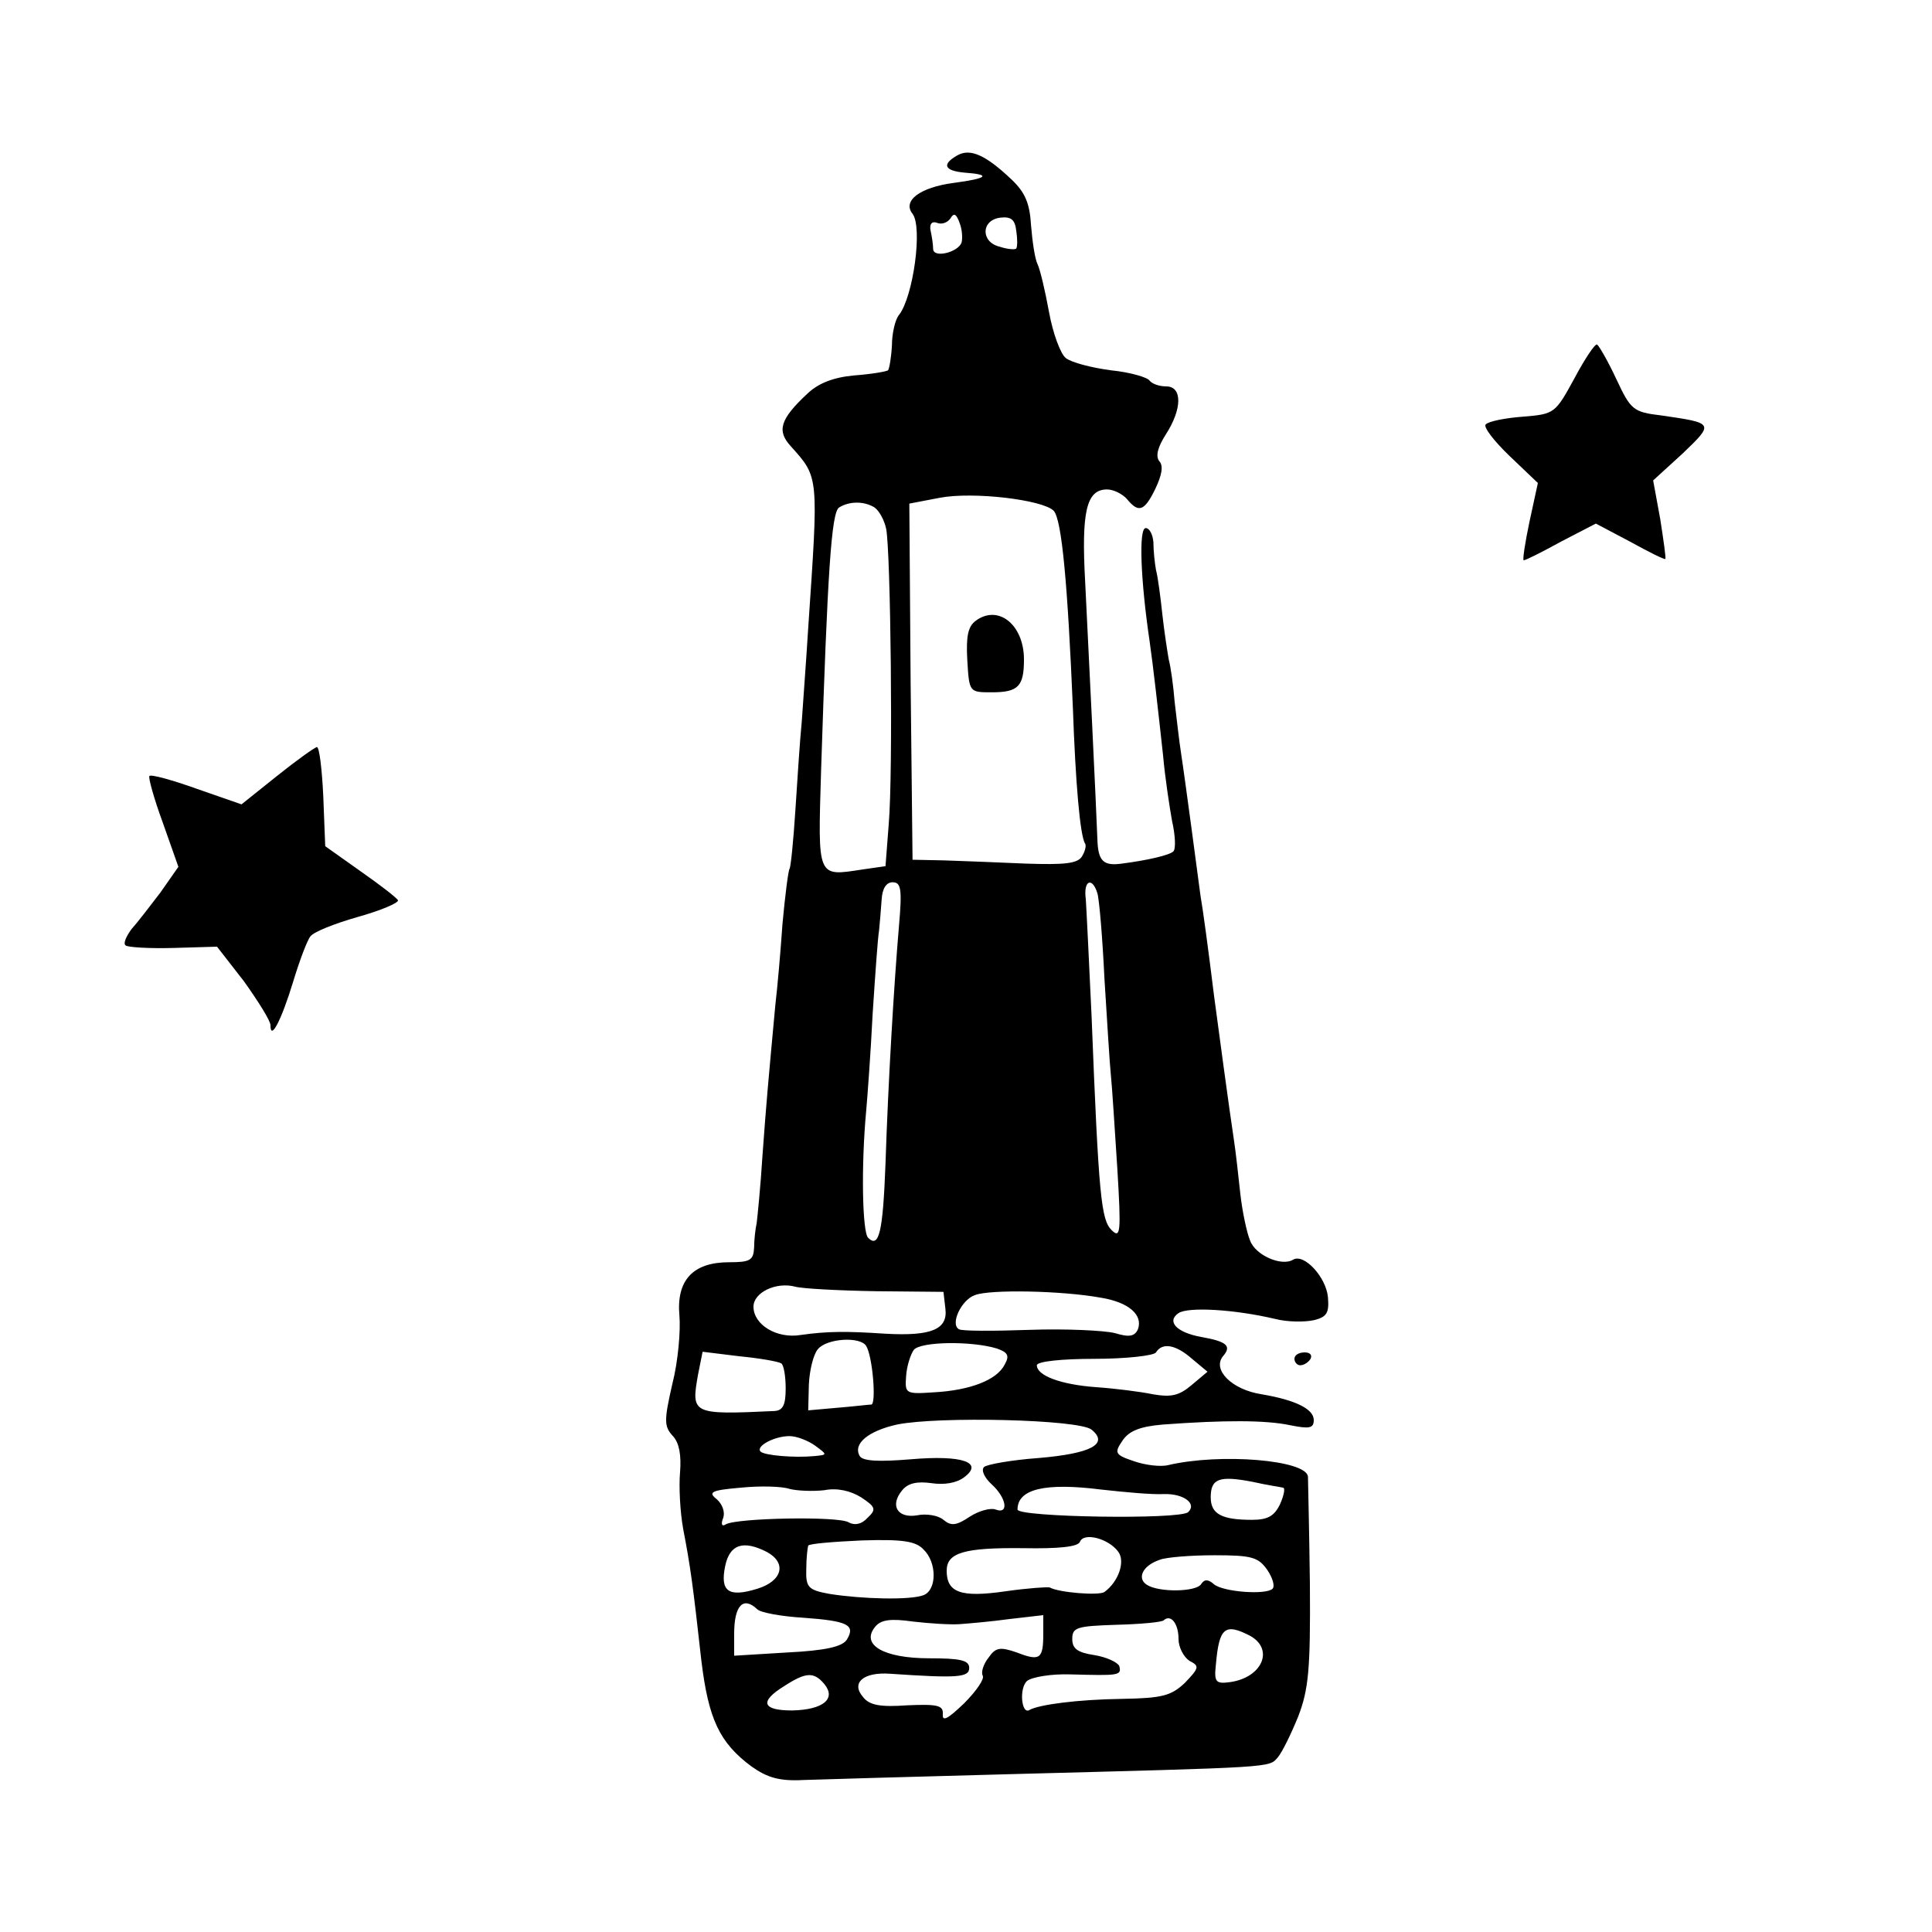 <?xml version="1.0" standalone="no"?>
<!DOCTYPE svg PUBLIC "-//W3C//DTD SVG 20010904//EN"
 "http://www.w3.org/TR/2001/REC-SVG-20010904/DTD/svg10.dtd">
<svg version="1.0" xmlns="http://www.w3.org/2000/svg"
 width="300pt" height="300pt" viewBox="0 0 300 300"
 preserveAspectRatio="xMidYMid meet">
<g transform="translate(0,300) scale(0.1,-0.1)"
fill="#000000" stroke="none">
<path d="M1487 2759 c-25 -14 -21 -24 10 -27 43 -3 37 -9 -16 -16 -53 -7 -80
-28 -64 -48 16 -21 1 -129 -21 -157 -6 -7 -11 -29 -11 -47 -1 -19 -4 -36 -6
-39 -3 -2 -26 -6 -53 -8 -32 -3 -55 -12 -72 -28 -43 -40 -48 -58 -26 -82 44
-49 43 -45 27 -282 -3 -49 -8 -115 -10 -145 -3 -30 -7 -93 -10 -139 -3 -46 -7
-87 -9 -90 -2 -3 -7 -42 -11 -86 -3 -44 -8 -100 -11 -125 -11 -119 -14 -151
-20 -234 -3 -49 -8 -97 -9 -105 -2 -9 -4 -26 -4 -38 -1 -20 -6 -23 -39 -23
-56 0 -82 -28 -77 -83 2 -23 -2 -71 -11 -106 -13 -57 -13 -66 1 -81 10 -11 13
-30 11 -56 -2 -22 0 -62 5 -89 11 -57 15 -86 28 -203 11 -91 28 -128 78 -165
24 -17 43 -23 80 -21 26 1 170 5 318 9 416 11 405 10 419 26 7 8 21 37 32 64
16 42 19 73 18 205 -1 85 -3 160 -3 167 -2 26 -136 37 -217 18 -12 -3 -36 0
-53 6 -30 10 -31 13 -18 32 10 15 27 22 63 25 95 7 159 7 197 -1 30 -6 37 -5
37 8 0 17 -28 31 -81 40 -46 7 -77 38 -60 59 14 16 6 23 -34 30 -38 7 -54 24
-35 37 15 10 86 6 150 -9 19 -5 46 -5 60 -2 21 5 24 12 22 36 -3 31 -37 68
-54 58 -18 -11 -59 7 -67 30 -5 12 -12 45 -15 72 -3 27 -7 65 -10 84 -7 46
-26 187 -31 225 -9 73 -17 132 -21 155 -2 14 -8 61 -14 105 -6 44 -13 96 -16
115 -3 19 -7 55 -10 80 -2 25 -6 54 -9 65 -2 11 -7 43 -10 70 -3 28 -7 59 -10
70 -2 11 -4 30 -4 43 -1 12 -6 22 -12 22 -11 0 -8 -80 6 -175 6 -42 13 -105
21 -178 3 -34 10 -80 14 -102 5 -22 6 -43 2 -47 -6 -6 -41 -14 -80 -19 -29 -4
-37 4 -38 38 -2 54 -13 280 -19 400 -6 109 2 143 34 143 10 0 24 -7 31 -15 18
-22 27 -19 44 16 10 21 13 36 6 43 -6 8 -2 22 10 41 26 40 26 75 1 75 -11 0
-22 4 -26 9 -3 5 -30 13 -60 16 -30 4 -61 12 -70 19 -8 6 -20 38 -26 71 -6 33
-14 67 -18 75 -4 8 -8 35 -10 60 -2 34 -9 51 -30 71 -40 38 -64 49 -84 38z m6
-136 c-6 -15 -43 -24 -44 -10 0 7 -2 20 -4 29 -2 10 2 15 10 12 7 -3 16 0 21
7 5 9 9 7 14 -7 4 -10 5 -24 3 -31z m85 -9 c-2 -2 -14 -1 -26 3 -29 7 -29 41
1 45 17 2 23 -3 25 -20 2 -13 2 -25 0 -28z m58 -407 c13 -13 22 -118 30 -307
4 -114 11 -198 19 -210 2 -3 0 -12 -5 -20 -7 -11 -27 -13 -87 -11 -43 2 -100
4 -127 5 l-49 1 -3 277 -2 276 47 9 c52 10 160 -3 177 -20z m-278 5 c7 -5 15
-19 18 -33 7 -33 11 -378 4 -459 l-5 -65 -35 -5 c-72 -11 -70 -15 -65 154 10
308 16 401 28 408 16 10 39 10 55 0z m38 -649 c-8 -93 -17 -247 -21 -370 -4
-106 -10 -132 -27 -115 -9 9 -11 111 -3 197 2 22 7 90 10 150 4 61 8 119 10
130 1 11 3 32 4 48 1 17 7 27 17 27 13 0 15 -10 10 -67z m308 50 c3 -10 8 -70
11 -133 4 -63 8 -131 10 -150 2 -19 6 -84 10 -145 6 -99 5 -109 -9 -95 -16 16
-20 51 -31 332 -4 86 -8 168 -9 182 -4 29 10 35 18 9z m-344 -618 l105 -1 3
-26 c4 -32 -21 -43 -93 -39 -60 4 -90 4 -132 -2 -37 -6 -73 16 -73 44 0 22 35
39 65 31 11 -3 67 -6 125 -7z m349 -10 c44 -7 66 -27 58 -49 -5 -11 -13 -13
-36 -6 -16 4 -76 7 -132 5 -57 -2 -106 -2 -110 1 -14 8 4 46 25 53 23 9 134 7
195 -4z m-364 -75 c10 -16 16 -90 8 -91 -4 0 -28 -3 -53 -5 l-45 -4 1 40 c1
22 7 47 14 55 14 17 66 20 75 5z m203 -4 c17 -6 20 -11 12 -25 -12 -24 -54
-40 -110 -43 -44 -3 -45 -2 -43 25 1 16 7 34 12 41 11 13 90 14 129 2z m303
-16 l24 -20 -25 -21 c-19 -16 -31 -19 -60 -14 -19 4 -59 9 -88 11 -55 4 -92
18 -92 34 0 6 39 10 89 10 50 0 93 5 96 10 10 16 31 12 56 -10z m-638 -7 c4
-2 7 -20 7 -39 0 -25 -4 -34 -17 -35 -129 -6 -130 -5 -119 57 l7 35 57 -7 c31
-3 60 -8 65 -11z m482 -103 c27 -22 0 -37 -82 -44 -42 -3 -81 -10 -85 -14 -5
-5 1 -17 12 -27 23 -21 27 -47 6 -39 -8 3 -26 -2 -40 -11 -21 -14 -29 -15 -41
-5 -8 7 -27 10 -41 7 -30 -5 -43 15 -23 39 9 11 23 14 45 11 20 -3 39 0 51 9
31 23 -2 35 -83 28 -49 -4 -74 -3 -79 5 -11 19 13 39 58 49 64 13 283 8 302
-8z m-429 -25 c19 -14 19 -14 -1 -16 -32 -3 -78 1 -84 7 -8 8 21 24 45 24 11
0 29 -7 40 -15z m726 -65 c4 0 2 -11 -4 -25 -9 -19 -19 -25 -44 -25 -47 0 -64
9 -64 35 0 29 13 34 65 24 22 -5 43 -8 47 -9z m-712 -4 c20 4 41 -1 57 -11 23
-15 24 -19 10 -32 -9 -10 -20 -12 -29 -7 -15 10 -174 7 -191 -3 -6 -4 -8 0 -4
10 3 9 -1 21 -10 29 -14 11 -9 14 38 18 30 3 64 2 75 -2 12 -3 36 -4 54 -2z
m527 -6 c31 1 52 -15 38 -28 -12 -12 -265 -8 -265 4 0 32 43 42 130 31 36 -4
79 -8 97 -7z m-71 -89 c12 -15 1 -47 -21 -63 -8 -6 -71 -1 -85 7 -3 1 -34 -1
-69 -6 -69 -10 -91 -2 -91 32 0 28 27 36 119 35 55 -1 85 2 88 10 6 15 44 5
59 -15z m-302 3 c21 -20 21 -63 0 -71 -21 -8 -96 -6 -146 2 -33 6 -37 10 -36
39 0 17 2 33 3 36 2 3 39 6 83 8 63 2 84 -1 96 -14z m-243 -4 c31 -17 24 -45
-15 -57 -45 -14 -58 -4 -50 35 7 34 28 41 65 22z m777 -28 c8 -12 12 -25 8
-29 -10 -10 -77 -5 -91 7 -9 8 -15 8 -20 0 -8 -12 -65 -13 -84 -1 -16 10 -7
30 20 39 10 4 49 7 85 7 58 0 68 -3 82 -23z m-792 -61 c5 -5 37 -11 71 -13 69
-5 82 -11 68 -34 -7 -11 -33 -17 -93 -20 l-82 -5 0 34 c0 44 14 59 36 38z
m314 -23 c14 1 49 4 78 8 l52 6 0 -29 c0 -39 -5 -43 -41 -29 -26 9 -33 8 -44
-8 -8 -10 -12 -23 -9 -28 3 -5 -10 -24 -29 -43 -25 -24 -34 -29 -33 -17 1 14
-8 16 -55 14 -42 -3 -59 0 -69 13 -19 22 1 39 42 36 104 -7 123 -6 123 9 0 12
-14 15 -62 15 -71 0 -107 21 -84 49 9 11 24 13 59 8 26 -3 58 -5 72 -4z m340
-23 c0 -13 8 -28 17 -34 16 -8 15 -11 -7 -34 -21 -20 -35 -24 -97 -25 -71 -1
-129 -9 -144 -17 -13 -9 -17 34 -4 45 8 6 38 11 67 10 75 -2 80 -2 76 13 -3 6
-20 14 -39 17 -26 4 -34 10 -34 25 0 18 7 20 68 22 38 1 71 4 74 7 11 10 23
-5 23 -29z m111 5 c38 -21 19 -65 -31 -72 -22 -3 -25 0 -22 27 5 58 14 65 53
45z m-661 -75 c19 -23 -2 -40 -50 -41 -47 0 -51 14 -12 38 34 22 46 22 62 3z"/>
<path d="M1515 2036 c-12 -9 -15 -24 -13 -61 3 -50 3 -50 38 -50 41 0 50 9 50
51 0 54 -40 86 -75 60z"/>
<path d="M2445 2413 c-30 -55 -31 -56 -80 -60 -27 -2 -53 -7 -58 -12 -4 -4 13
-26 37 -49 l44 -42 -13 -60 c-7 -33 -11 -60 -9 -60 3 0 29 13 58 29 l54 28 53
-28 c29 -16 53 -28 55 -27 1 2 -3 30 -8 62 l-11 60 46 42 c49 47 49 47 -34 59
-43 5 -47 9 -69 56 -13 28 -27 52 -30 54 -3 2 -19 -22 -35 -52z"/>
<path d="M430 1795 l-55 -44 -69 24 c-39 14 -72 23 -74 20 -2 -2 7 -35 21 -73
l24 -68 -28 -40 c-16 -21 -36 -47 -45 -57 -8 -11 -13 -22 -9 -25 3 -3 37 -5
74 -4 l68 2 42 -54 c22 -31 41 -61 41 -68 0 -25 17 8 35 67 10 33 22 65 27 71
5 7 38 20 73 30 36 10 64 22 63 26 -2 4 -28 24 -58 45 l-55 39 -3 77 c-2 42
-6 77 -10 77 -4 -1 -32 -21 -62 -45z"/>
<path d="M2010 890 c0 -5 4 -10 9 -10 6 0 13 5 16 10 3 6 -1 10 -9 10 -9 0
-16 -4 -16 -10z"/>
</g>
</svg>
